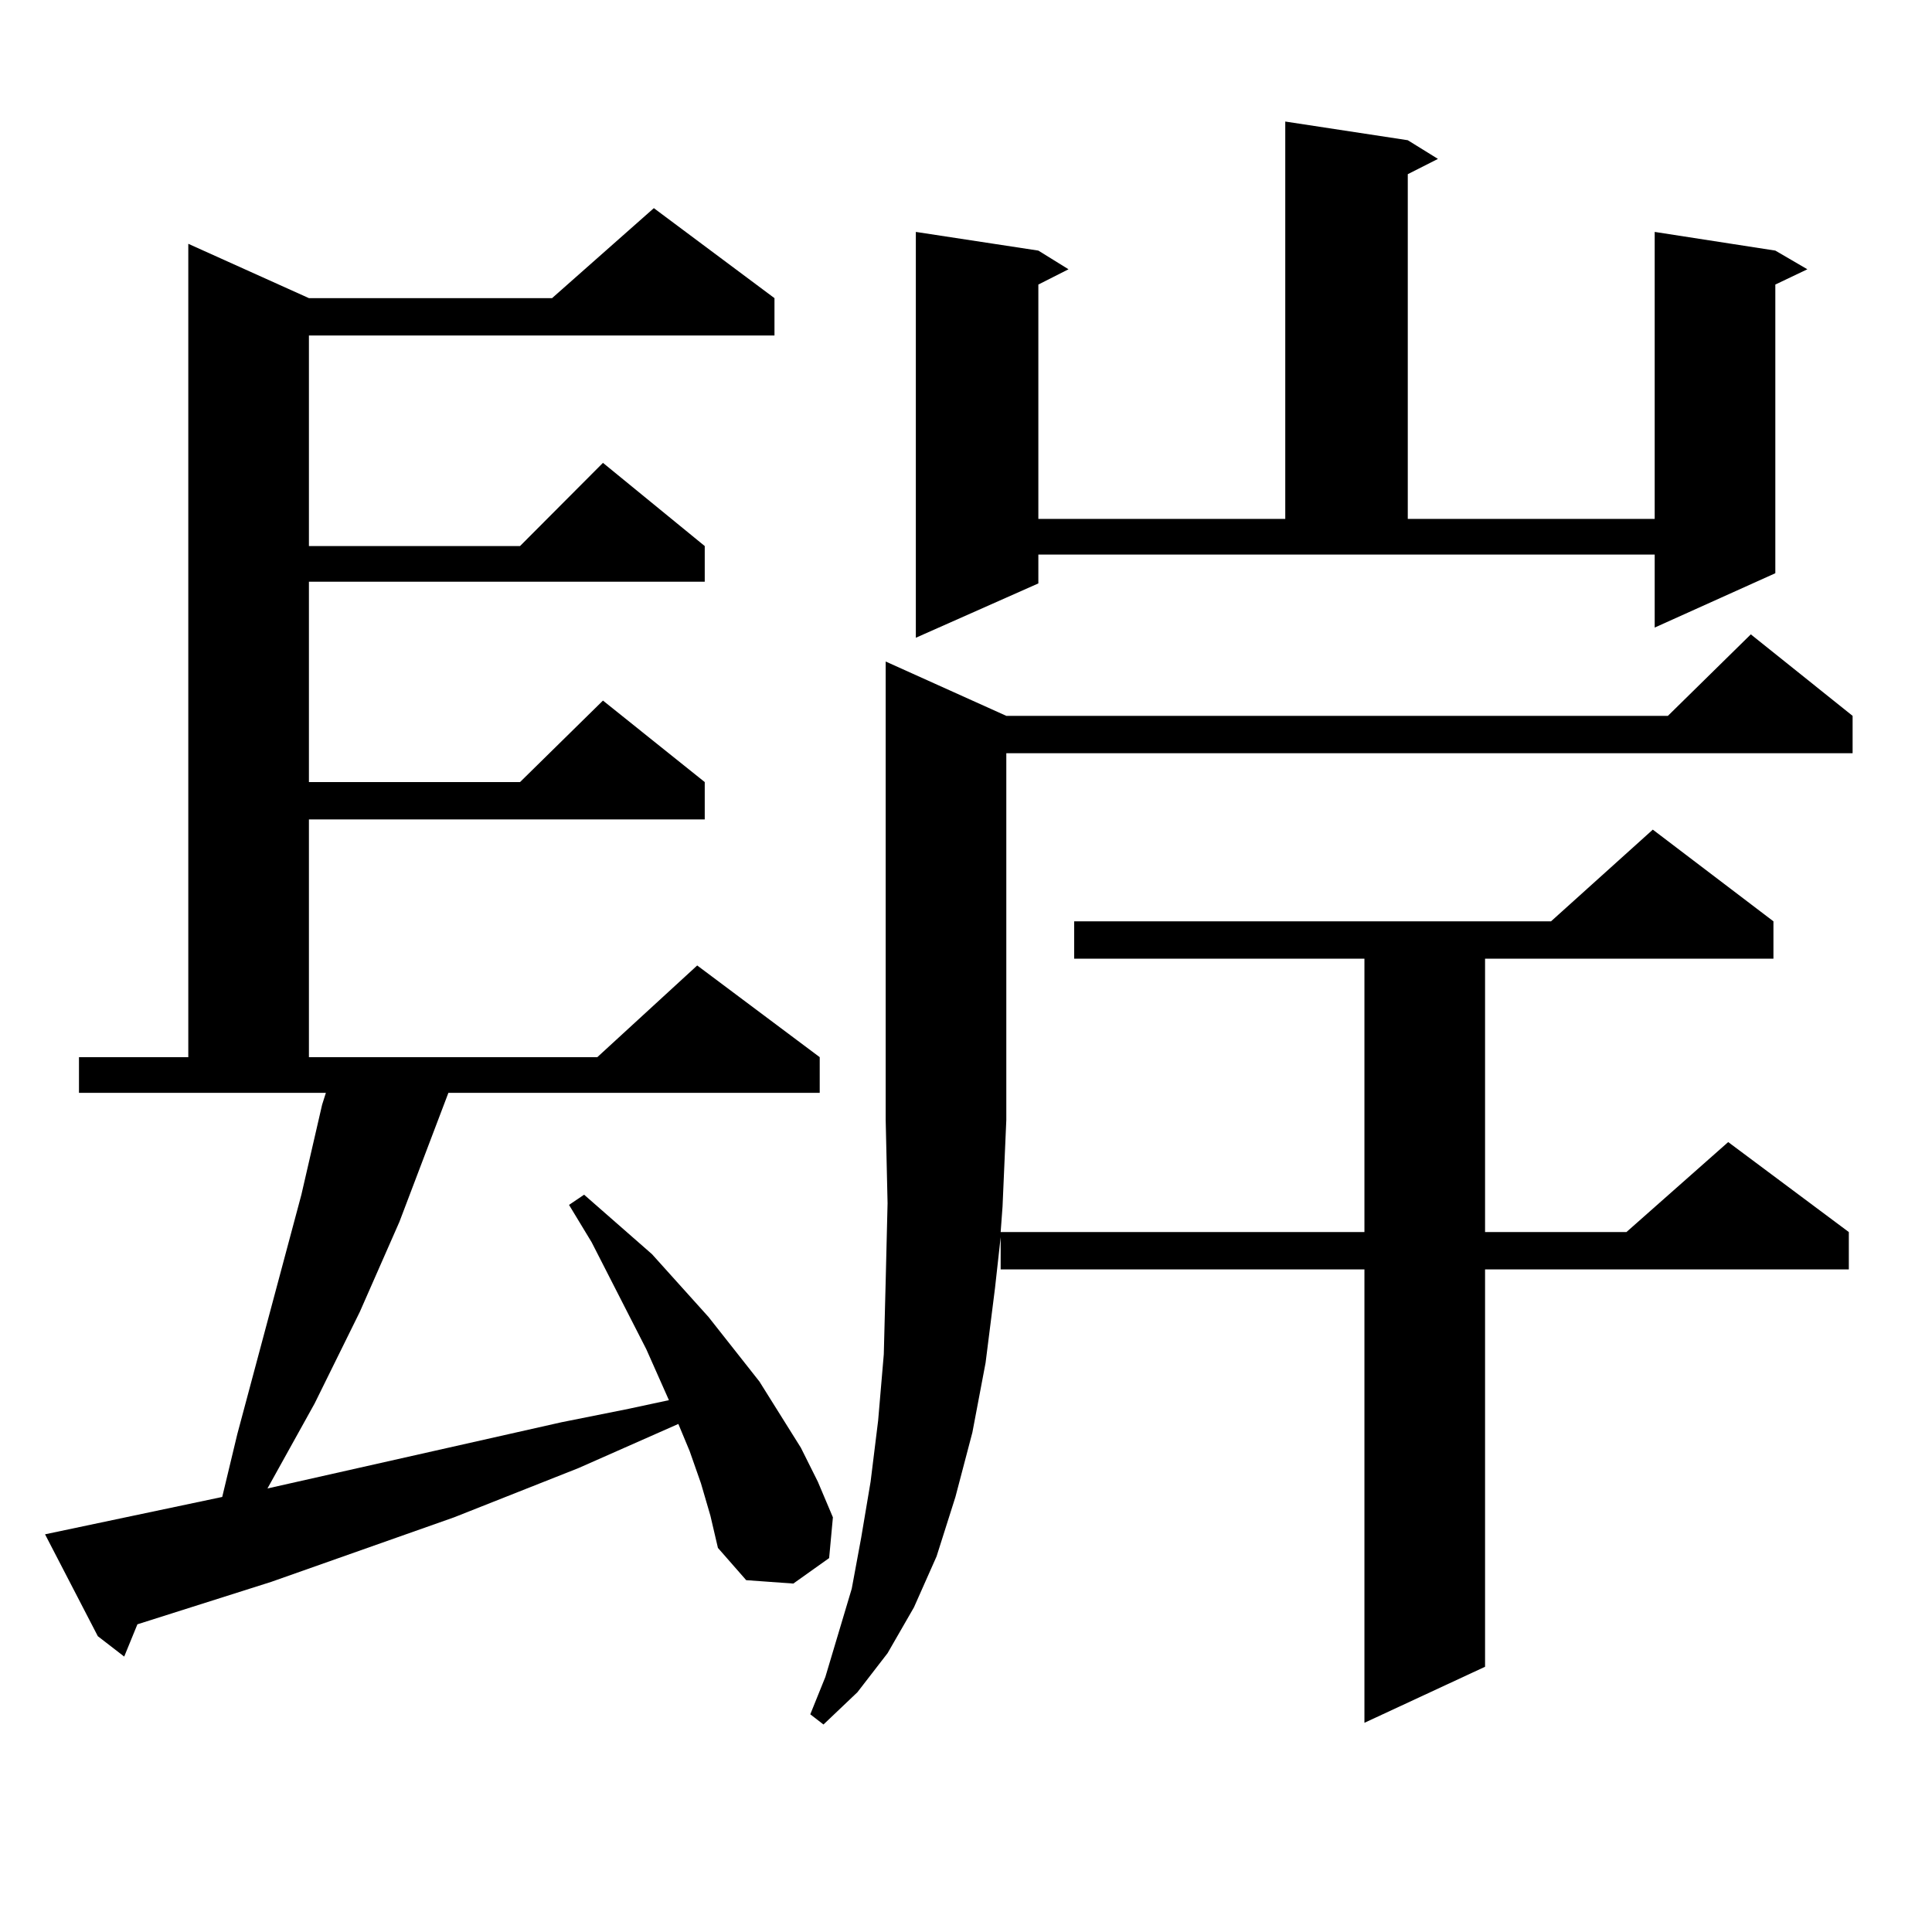 <?xml version="1.0" encoding="utf-8"?>
<!-- Generator: Adobe Illustrator 16.0.0, SVG Export Plug-In . SVG Version: 6.00 Build 0)  -->
<!DOCTYPE svg PUBLIC "-//W3C//DTD SVG 1.1//EN" "http://www.w3.org/Graphics/SVG/1.1/DTD/svg11.dtd">
<svg version="1.1" id="图层_1" xmlns="http://www.w3.org/2000/svg" xmlns:xlink="http://www.w3.org/1999/xlink" x="0px" y="0px"
	 width="1000px" height="1000px" viewBox="0 0 1000 1000" enable-background="new 0 0 1000 1000" xml:space="preserve">
<path d="M362.82,767.793l-5.854-16.699l-5.854-14.063l-51.706,22.852l-64.389,25.488l-94.632,33.398L71.12,840.742l-6.829,16.699
	l-13.658-10.547L23.316,794.16l91.705-19.336l7.805-32.52l33.17-123.926l10.731-46.582l1.951-6.152H40.877v-18.457h56.584V126.191
	l62.438,28.125h125.851l52.682-46.582l62.438,46.582v19.336h-240.97v108.984h109.266l42.926-43.066l52.682,43.066v18.457H159.898
	v103.711h109.266l42.926-42.188l52.682,42.188v19.336H159.898v123.047h149.265l51.706-47.461l63.413,47.461v18.457h-192.19
	l-25.365,66.797l-20.487,46.582l-23.414,47.461l-24.39,43.945l152.191-34.277l35.121-7.031l20.487-4.395l-11.707-26.367
	l-28.292-55.371l-11.707-19.336l7.805-5.273l35.121,30.762l29.268,32.52l26.341,33.398l21.463,34.277l8.78,17.578l7.805,18.457
	l-1.951,21.094l-18.536,13.184l-24.39-1.758l-14.634-16.699l-3.902-16.699L362.82,767.793z M520.865,370.527h342.431l42.926-42.188
	l52.682,42.188v19.336H520.865v189.844l-1.951,44.824l-0.976,13.184h188.288V496.211h-150.24v-19.336H802.81l52.682-47.461
	l62.438,47.461v19.336H768.664v141.504h73.169l52.682-46.582l62.438,46.582v19.336H768.664v205.664l-62.438,29.004V657.051H517.938
	v-16.699l-2.927,26.367l-4.878,38.672l-6.829,36.035l-8.78,33.398l-9.756,30.762l-11.707,26.367l-13.658,23.73l-15.609,20.215
	l-17.561,16.699l-6.829-5.273l7.805-19.336l13.658-45.703l4.878-26.367l4.878-29.004l3.902-31.641l2.927-34.277l0.976-37.793
	l0.976-40.43l-0.976-43.066V342.402L520.865,370.527z M537.45,301.973l-63.413,28.125V120.039l63.413,9.668l15.609,9.668
	l-15.609,7.91v121.289h127.802V62.91l63.413,9.668l15.609,9.668l-15.609,7.91v178.418h127.802V120.039l62.438,9.668l16.585,9.668
	l-16.585,7.91v149.414l-62.438,28.125v-37.793H537.45V301.973z"/>
</svg>
